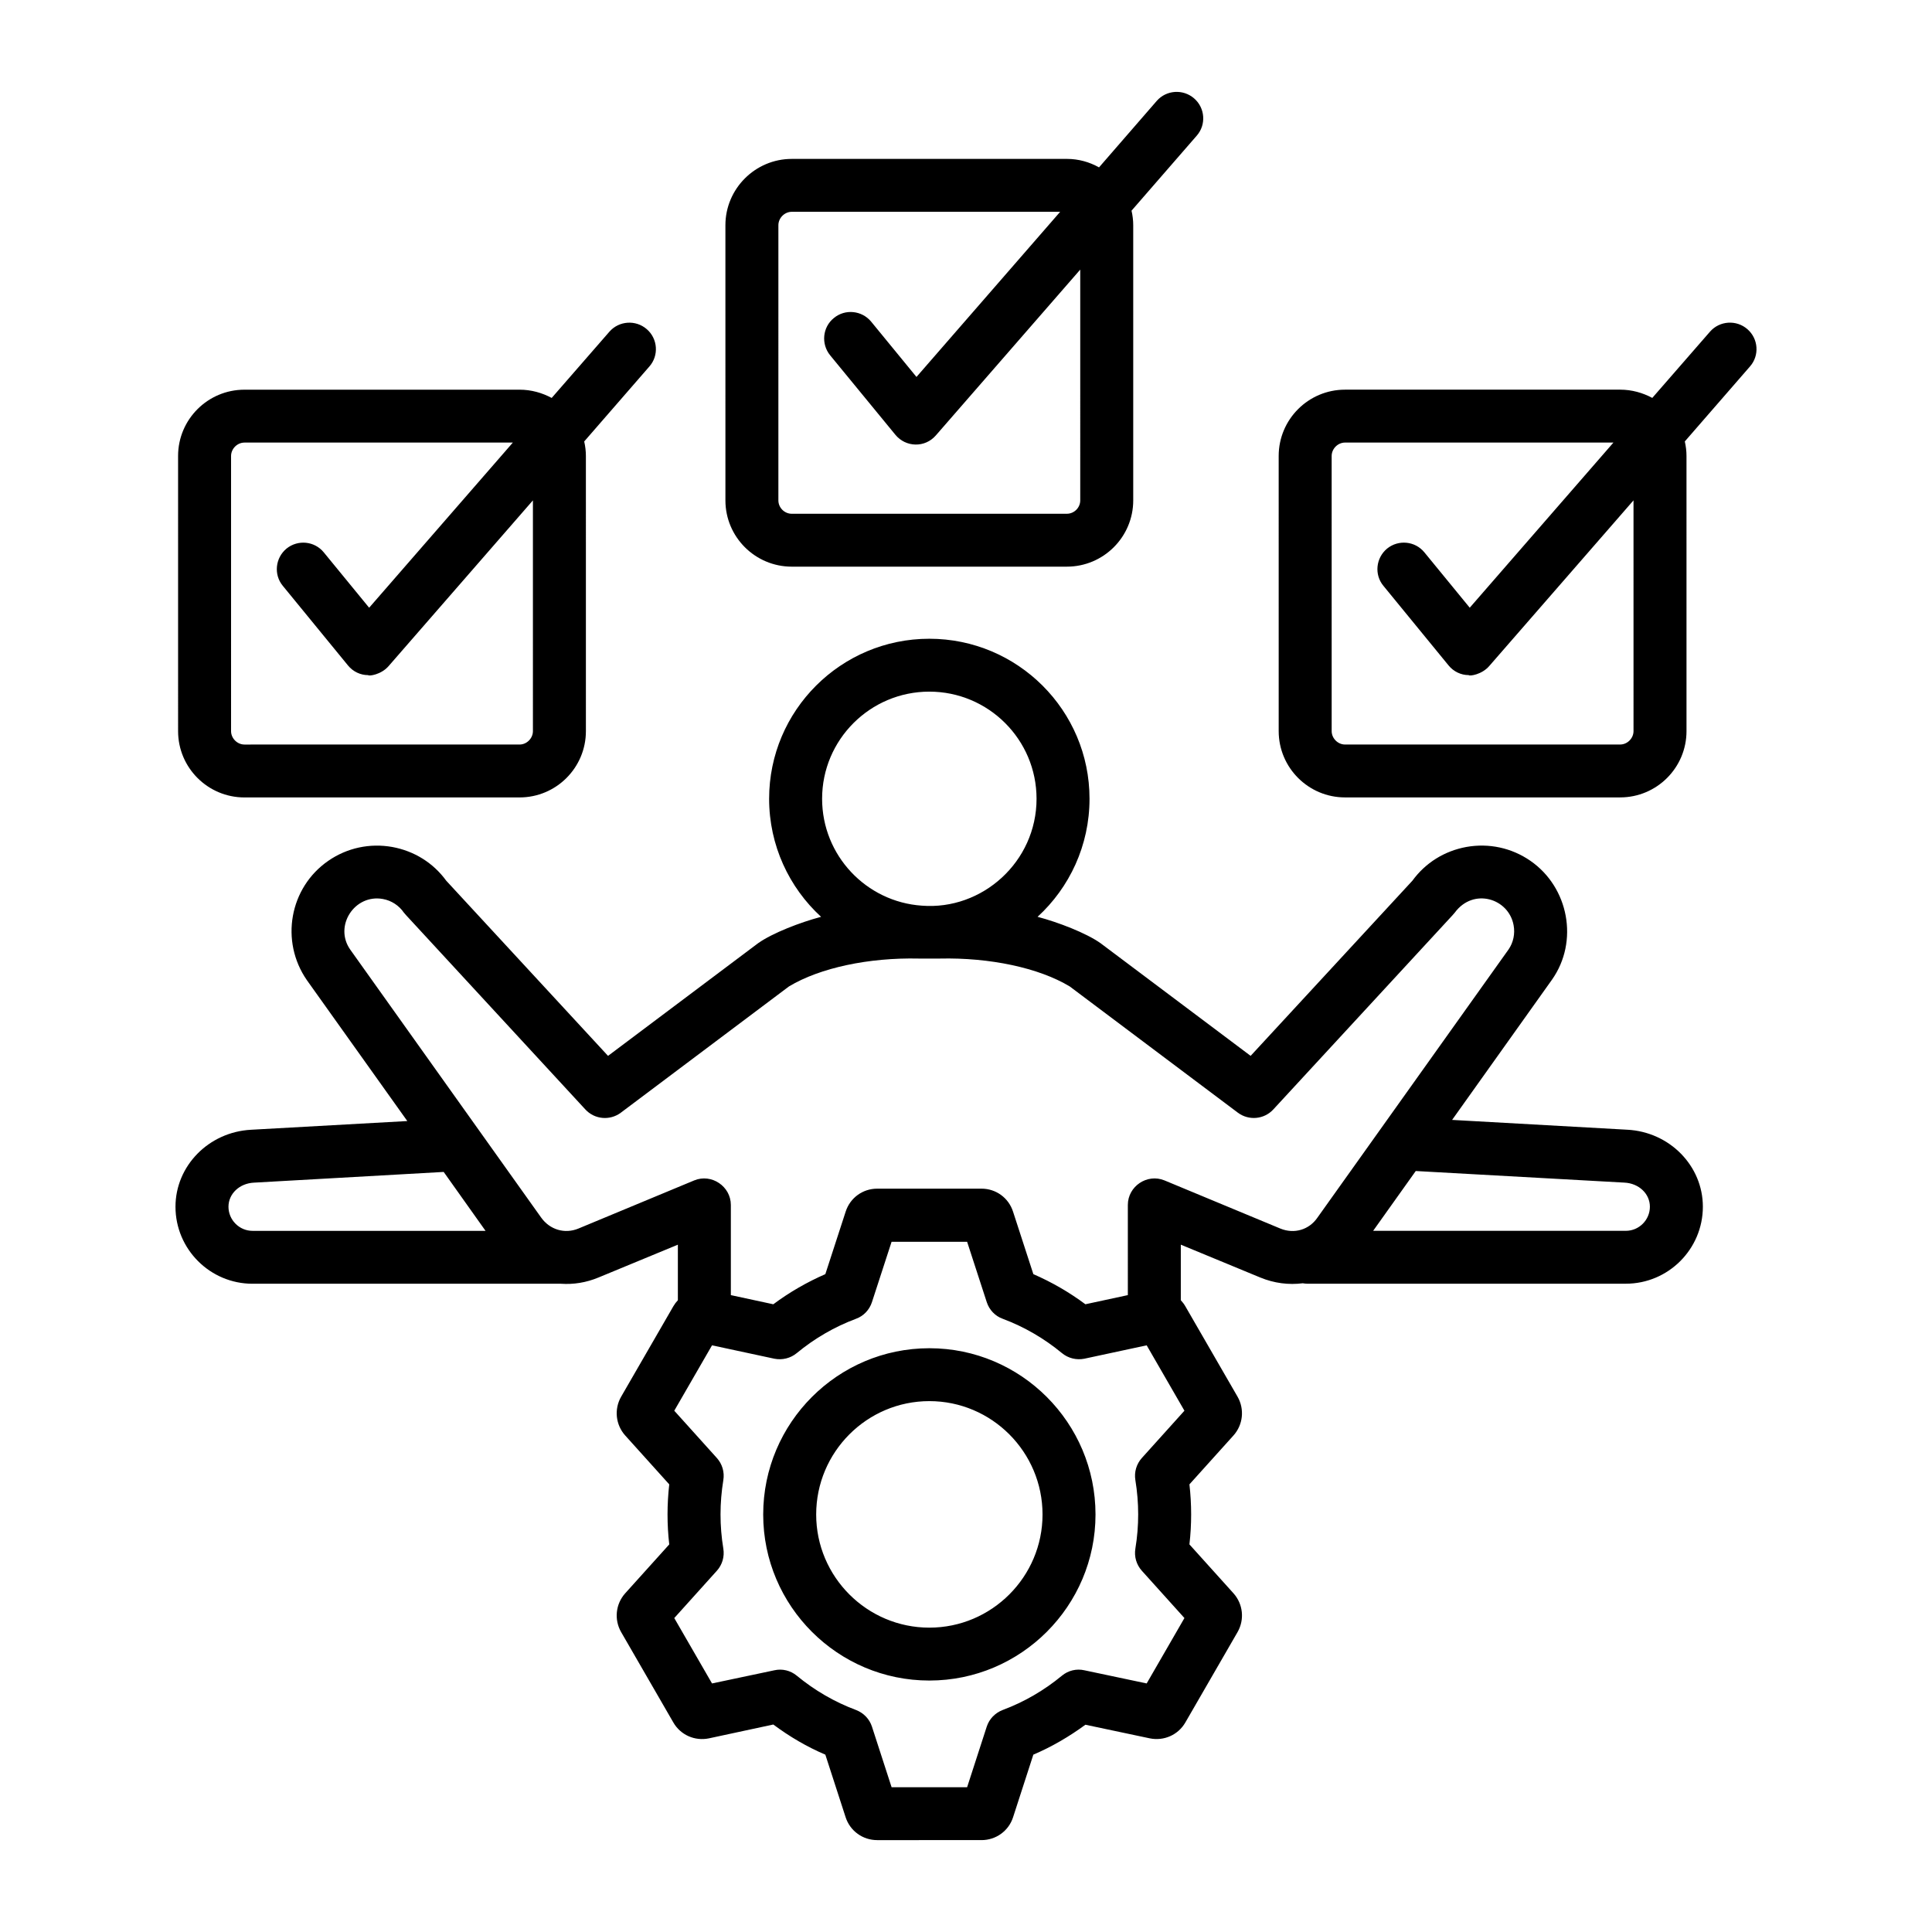 <svg id="Layer_1" enable-background="new 0 0 500 500" viewBox="0 0 500 500" xmlns="http://www.w3.org/2000/svg"><path clip-rule="evenodd" d="m240.517 421.234c-16.152 0-29.29-13.168-29.291-29.283 0-16.172 13.137-29.342 29.289-29.342 16.15 0 29.291 13.168 29.291 29.341 0 16.114-13.14 29.283-29.289 29.284zm-.002-72.314c-23.71.001-43 19.292-43 43.031.001 23.681 19.291 42.972 43.002 42.971s43-19.293 43-42.974c-.001-23.738-19.292-43.029-43.002-43.028zm-39.069-290.641c0-1.848 1.584-3.465 3.459-3.466l69.466-.002-37.188 42.742-11.737-14.323c-2.399-2.888-6.717-3.35-9.648-.924-2.929 2.368-3.355 6.7-.957 9.646l16.879 20.562c2.688 3.275 7.647 3.426 10.473.173l37.373-42.916.001 59.722c0 1.906-1.584 3.466-3.459 3.466l-71.204.002c-1.875 0-3.459-1.559-3.459-3.465zm3.461 88.371 71.204-.002c9.467 0 17.169-7.682 17.169-17.155l-.002-71.217c0-1.271-.16-2.541-.438-3.754l16.874-19.407c2.484-2.83 2.186-7.162-.67-9.646-2.856-2.483-7.186-2.195-9.672.635l-14.945 17.213c-2.466-1.386-5.3-2.195-8.318-2.195l-71.204.002c-9.467 0-17.169 7.74-17.169 17.155l.002 71.217c-.001 9.472 7.702 17.154 17.169 17.154zm217.846 42.563c0 1.848-1.584 3.466-3.458 3.466l-71.203.002c-1.875 0-3.457-1.617-3.457-3.465l-.002-71.216c0-1.848 1.582-3.466 3.457-3.466l69.468-.002-37.19 42.742-11.734-14.324c-2.401-2.946-6.719-3.35-9.65-.982-2.928 2.426-3.357 6.758-.956 9.646l16.879 20.619c1.279 1.56 3.184 2.484 5.2 2.484.201.317 3.375-.126 5.273-2.31l37.373-42.916zm29.474-104.024c-2.856-2.484-7.186-2.195-9.672.635l-14.945 17.155c-2.466-1.328-5.299-2.137-8.318-2.137l-71.203.002c-9.467 0-17.167 7.683-17.167 17.155l.002 71.216c0 9.472 7.701 17.154 17.168 17.154l71.203-.002c9.467 0 17.17-7.682 17.17-17.155l-.002-71.216c0-1.271-.161-2.541-.436-3.754l16.871-19.408c2.484-2.83 2.186-7.162-.671-9.645zm-392.428 32.816c0-1.848 1.584-3.466 3.459-3.466l69.466-.002-37.19 42.742-11.735-14.324c-2.399-2.946-6.719-3.35-9.648-.982-2.928 2.426-3.357 6.758-.956 9.646l16.879 20.619c1.28 1.56 3.182 2.484 5.201 2.484.176.304 3.351-.099 5.273-2.31l37.371-42.916.001 59.722c0 1.848-1.582 3.466-3.457 3.466l-71.203.002c-1.875 0-3.459-1.617-3.459-3.465zm3.461 88.371 71.203-.002c9.467 0 17.167-7.682 17.167-17.155l-.002-71.216c0-1.271-.158-2.541-.436-3.754l16.871-19.408c2.486-2.83 2.186-7.162-.668-9.645-2.857-2.484-7.186-2.195-9.672.635l-14.947 17.155c-2.466-1.328-5.3-2.137-8.317-2.137l-71.203.002c-9.467 0-17.17 7.683-17.169 17.155l.002 71.216c.001 9.472 7.704 17.154 17.171 17.154zm357.504 112.158-65.396.002 11.028-15.48 53.987 3.002c3.768.173 6.608 2.888 6.608 6.238 0 3.408-2.793 6.238-6.227 6.238zm-119.403-13.05 30.017 12.475c3.538 1.444 7.384.346 9.569-2.83l49.477-69.427c1.225-1.791 1.703-4.043 1.299-6.238-1.269-6.999-10.421-9.785-15.218-3.292-.183.231-.381.462-.596.693l-46.37 50.251c-2.387 2.599-6.342 2.946-9.153.867l-43.534-32.69c-8.059-4.852-20.733-7.508-33.611-7.219h-5.469c-12.876-.289-25.542 2.369-33.599 7.221l-43.533 32.692c-2.813 2.079-6.766 1.733-9.154-.866l-46.371-50.249c-.217-.231-.415-.462-.598-.693-1.272-1.848-3.204-3.119-5.433-3.523-7.329-1.328-12.73 7.011-8.435 13.111l49.381 69.309c2.268 3.198 6.124 4.31 9.62 2.888l30.014-12.477c4.467-1.843 9.478 1.534 9.478 6.353l.001 23.335 10.986 2.368c4.187-3.119 8.698-5.718 13.467-7.798l5.259-16.173c1.151-3.581 4.427-5.949 8.151-5.949l27.014-.001c3.729 0 7.006 2.368 8.154 5.949l5.257 16.172c4.77 2.079 9.28 4.678 13.468 7.797l10.985-2.368-.001-23.335c0-4.823 4.992-8.192 9.478-6.353zm-7.529 77.57c-.339-2.079.276-4.159 1.67-5.718l11.028-12.245-9.772-16.923-16.137 3.466c-2.042.404-4.169-.115-5.782-1.444-4.618-3.812-9.783-6.815-15.349-8.895-1.953-.693-3.468-2.31-4.111-4.274l-5.092-15.653h-19.545l-5.092 15.653c-.646 1.964-2.159 3.581-4.111 4.274-5.565 2.079-10.73 5.083-15.349 8.895-1.611 1.328-3.74 1.848-5.783 1.444l-16.136-3.465-9.771 16.923 11.029 12.245c1.394 1.56 2.008 3.639 1.669 5.718-.963 5.899-.974 11.829 0 17.732.339 2.079-.275 4.159-1.669 5.718l-11.029 12.247 9.772 16.923 16.136-3.408c2.042-.462 4.172.058 5.783 1.386 4.618 3.812 9.783 6.815 15.349 8.894 1.952.751 3.466 2.31 4.111 4.274l5.093 15.71h19.545l5.089-15.71c.645-1.964 2.16-3.523 4.113-4.274 5.573-2.08 10.737-5.083 15.353-8.895 1.613-1.329 3.741-1.849 5.783-1.386l16.132 3.407 9.771-16.924-11.03-12.245c-1.394-1.56-2.01-3.639-1.669-5.718.975-5.893.966-11.843.001-17.732zm-234.703-70.749c0-3.35 2.84-6.065 6.608-6.238l49.088-2.773 10.833 15.248-60.301.001c-3.435 0-6.228-2.83-6.228-6.238zm181.379-133.311c15.302 0 27.749 12.417 27.75 27.723 0 16.346-14.088 28.896-29.682 27.667-14.399-.981-25.816-12.995-25.816-27.666 0-15.306 12.449-27.724 27.748-27.724zm180.636 113.376-45.338-2.54 25.835-36.273c6.999-9.904 4.365-23.912-5.581-30.785-4.848-3.35-10.728-4.62-16.565-3.581-5.661 1.04-10.598 4.101-13.957 8.722l-41.876 45.342-38.855-29.167c-3.721-2.63-10.942-5.409-16.285-6.815 8.26-7.566 13.446-18.483 13.446-30.555-.001-22.872-18.599-41.412-41.461-41.412-22.86.001-41.459 18.542-41.459 41.414 0 12.072 5.19 22.988 13.45 30.554-5.336 1.404-12.574 4.189-16.285 6.816l-38.854 29.169-41.878-45.34c-3.36-4.62-8.296-7.682-13.957-8.721-5.835-1.039-11.716.231-16.563 3.581-10.038 6.931-12.539 20.794-5.529 30.901l25.979 36.445-40.438 2.254c-10.965.578-19.557 9.357-19.556 19.927 0 10.974 8.946 19.927 19.939 19.926l79.797-.002c3.233.231 6.557-.289 9.742-1.618l20.538-8.491v14.382c-.443.462-.837.982-1.171 1.559l-13.507 23.393c-1.859 3.234-1.437 7.278 1.054 10.05l11.394 12.649c-.585 5.146-.599 10.388 0 15.537l-11.396 12.649c-2.488 2.772-2.91 6.816-1.051 10.05l13.511 23.392c1.864 3.235 5.564 4.852 9.203 4.101l16.66-3.581c4.187 3.119 8.698 5.776 13.467 7.797l5.26 16.23c1.151 3.523 4.427 5.891 8.152 5.891l27.014-.001c3.729 0 7.005-2.368 8.151-5.892l5.256-16.23c4.776-2.022 9.289-4.679 13.477-7.74l16.648 3.523c3.641.751 7.344-.867 9.209-4.101l13.512-23.393c1.855-3.234 1.432-7.278-1.058-10.05l-11.397-12.649c.603-5.141.587-10.399.002-15.537l11.396-12.649c2.489-2.772 2.911-6.816 1.051-10.05l-13.509-23.392c-.334-.578-.729-1.097-1.168-1.559v-14.382l20.536 8.49c3.614 1.502 7.403 1.964 11.035 1.501.372.058.752.116 1.137.116l82.461-.002c10.994 0 19.938-8.953 19.938-19.927.002-10.57-8.588-19.349-19.556-19.926z" fill-rule="evenodd"/></svg>